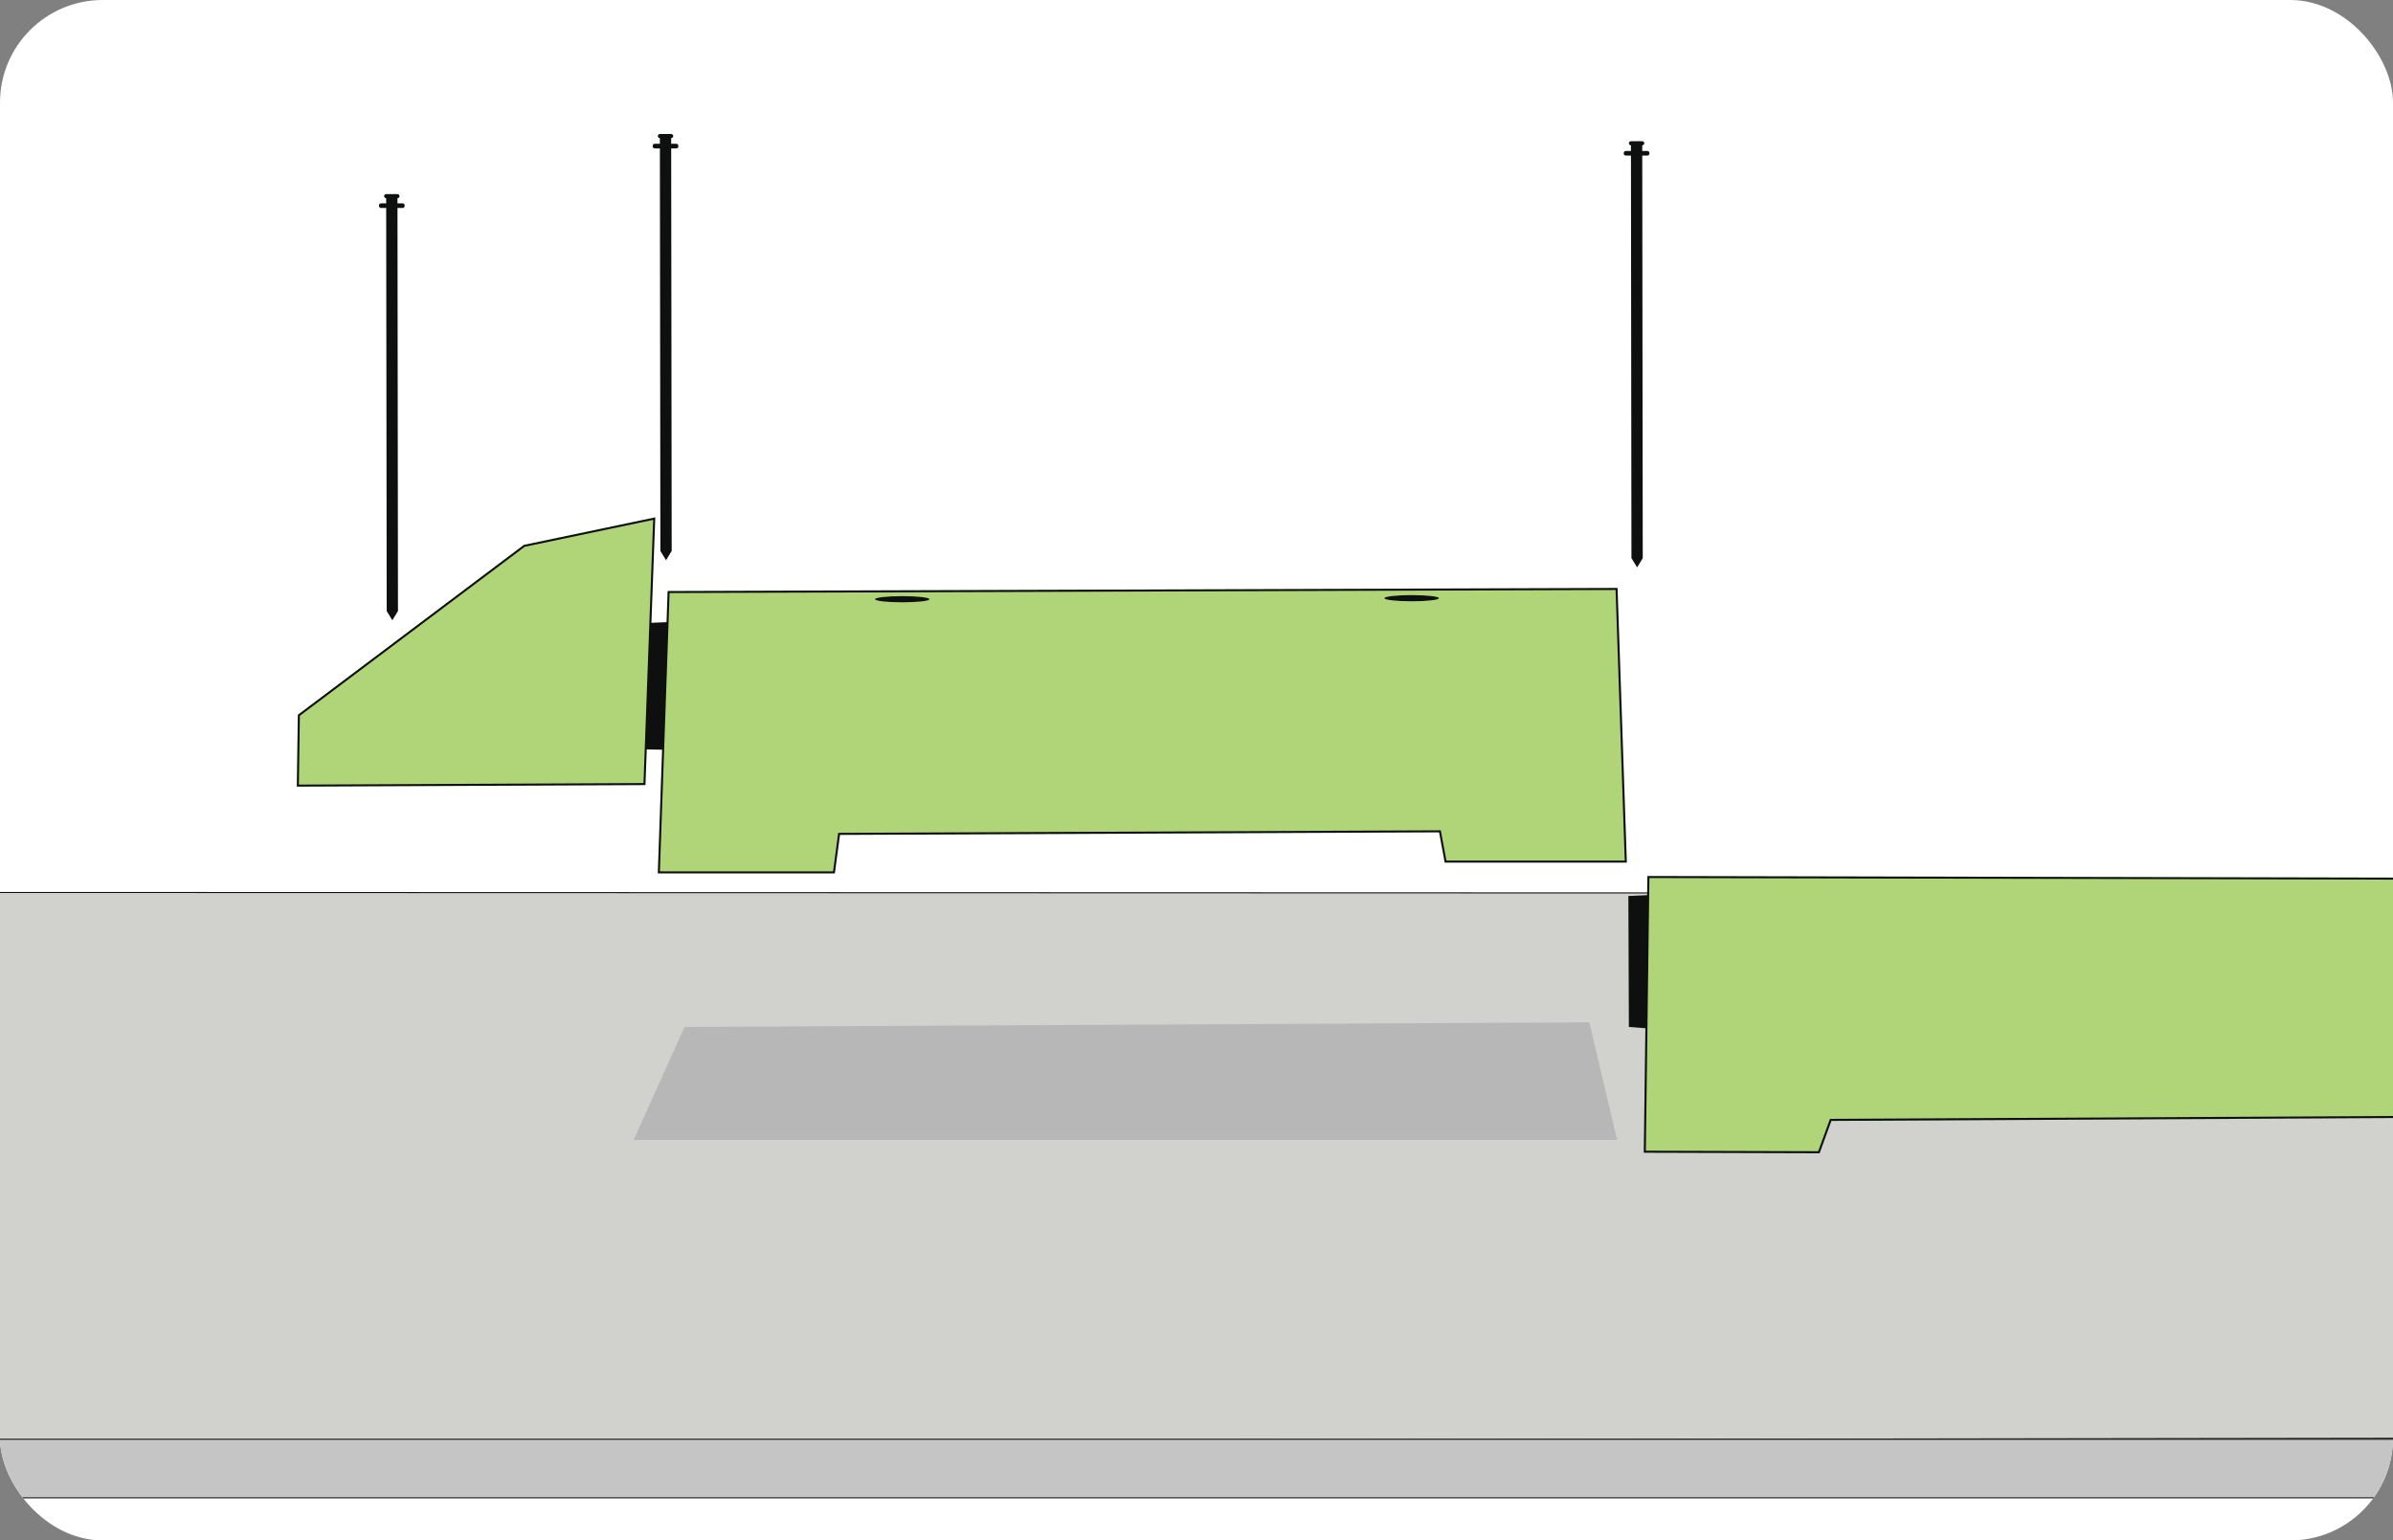 <?xml version="1.0" encoding="UTF-8"?> <svg xmlns="http://www.w3.org/2000/svg" width="466" height="300" viewBox="0 0 466 300" fill="none"><rect x="0" y="0" width="466" height="300" fill="#808080" stroke="none"/><g clip-path="url(#clip0_3707_13580)"><path d="M521.9 -16.3H-23.1V358.2H521.9V-16.3Z" fill="white"></path><path d="M-74.301 280.9L-20.801 173.8L640.499 174L747.399 279.7L-74.301 280.9Z" fill="#D1D2CE" stroke="#0E0F0F" stroke-width="0.2" stroke-miterlimit="10"></path><path d="M705.8 280.3H-25.1V291.7H705.8V280.3Z" fill="#C5C5C5" stroke="#0E0F0F" stroke-width="0.2" stroke-miterlimit="10"></path><path d="M324.9 200.6L317.2 200L317.1 174.5L323.6 174.2L324.9 200.6Z" fill="#0E0F0F"></path><path d="M134.799 146.1L122.699 145.9L124.099 121.4L136.199 120.9L134.799 146.1Z" fill="#0E0F0F"></path><path d="M128.301 169.9L130.201 115.3L314.801 114.7L316.601 167.8H281.501L280.401 161.9L163.401 162.4L162.401 169.9H128.301Z" fill="#AFD578" stroke="#0E0F0F" stroke-width="0.4" stroke-miterlimit="10"></path><path d="M510.501 224.6L506.601 171.2L321.001 170.8L320.301 224.3L354.201 224.4L356.501 218.1L473.501 217.5L477.001 224.5L510.501 224.6Z" fill="#AFD578" stroke="#0E0F0F" stroke-width="0.4" stroke-miterlimit="10"></path><path d="M127.4 101L102.1 106.3L58.2 139.3L58 153L125.5 152.7L127.4 101Z" fill="#AFD578" stroke="#0E0F0F" stroke-width="0.4" stroke-miterlimit="10"></path><path d="M274.9 117.1C277.827 117.1 280.2 116.831 280.2 116.5C280.2 116.169 277.827 115.9 274.9 115.9C271.972 115.9 269.6 116.169 269.6 116.5C269.6 116.831 271.972 117.1 274.9 117.1Z" fill="#0E0F0F"></path><path d="M175.7 117.3C178.628 117.3 181 117.031 181 116.7C181 116.369 178.628 116.1 175.7 116.1C172.773 116.1 170.4 116.369 170.4 116.7C170.4 117.031 172.773 117.3 175.7 117.3Z" fill="#0E0F0F"></path><path d="M128.6 107.3L129.7 109.1L130.8 107.3L130.7 26.6H128.5L128.6 107.3Z" fill="#0E0F0F"></path><path d="M130.7 26.1H128.5C128.279 26.1 128.1 26.279 128.1 26.5C128.1 26.721 128.279 26.9 128.5 26.9H130.7C130.921 26.9 131.1 26.721 131.1 26.5C131.1 26.279 130.921 26.1 130.7 26.1Z" fill="#0E0F0F"></path><path d="M131.7 28H127.5C127.279 28 127.1 28.179 127.1 28.4V28.5C127.1 28.721 127.279 28.9 127.5 28.9H131.7C131.921 28.9 132.1 28.721 132.1 28.5V28.4C132.1 28.179 131.921 28 131.7 28Z" fill="#0E0F0F"></path><path d="M317.7 108.7L318.8 110.5L319.9 108.7L319.8 28H317.6L317.7 108.7Z" fill="#0E0F0F"></path><path d="M319.799 27.5H317.599C317.378 27.5 317.199 27.679 317.199 27.9C317.199 28.121 317.378 28.3 317.599 28.3H319.799C320.02 28.3 320.199 28.121 320.199 27.9C320.199 27.679 320.02 27.5 319.799 27.5Z" fill="#0E0F0F"></path><path d="M320.799 29.4H316.599C316.378 29.4 316.199 29.579 316.199 29.8V29.9C316.199 30.121 316.378 30.3 316.599 30.3H320.799C321.02 30.3 321.199 30.121 321.199 29.9V29.8C321.199 29.579 321.02 29.4 320.799 29.4Z" fill="#0E0F0F"></path><path d="M75.301 119L76.401 120.8L77.501 119L77.401 38.3H75.201L75.301 119Z" fill="#0E0F0F"></path><path d="M77.401 37.8H75.201C74.98 37.8 74.801 37.979 74.801 38.2C74.801 38.421 74.98 38.6 75.201 38.6H77.401C77.622 38.6 77.801 38.421 77.801 38.2C77.801 37.979 77.622 37.8 77.401 37.8Z" fill="#0E0F0F"></path><path d="M78.401 39.6H74.201C73.98 39.6 73.801 39.779 73.801 40V40.1C73.801 40.321 73.98 40.5 74.201 40.5H78.401C78.622 40.5 78.801 40.321 78.801 40.1V40C78.801 39.779 78.622 39.6 78.401 39.6Z" fill="#0E0F0F"></path><path d="M133.3 200L123.4 222H314.9L309.5 199.1L133.3 200Z" fill="#B7B7B7"></path></g><defs><clipPath id="clip0_3707_13580"><rect width="466" height="300" rx="20" fill="white"></rect></clipPath></defs></svg> 